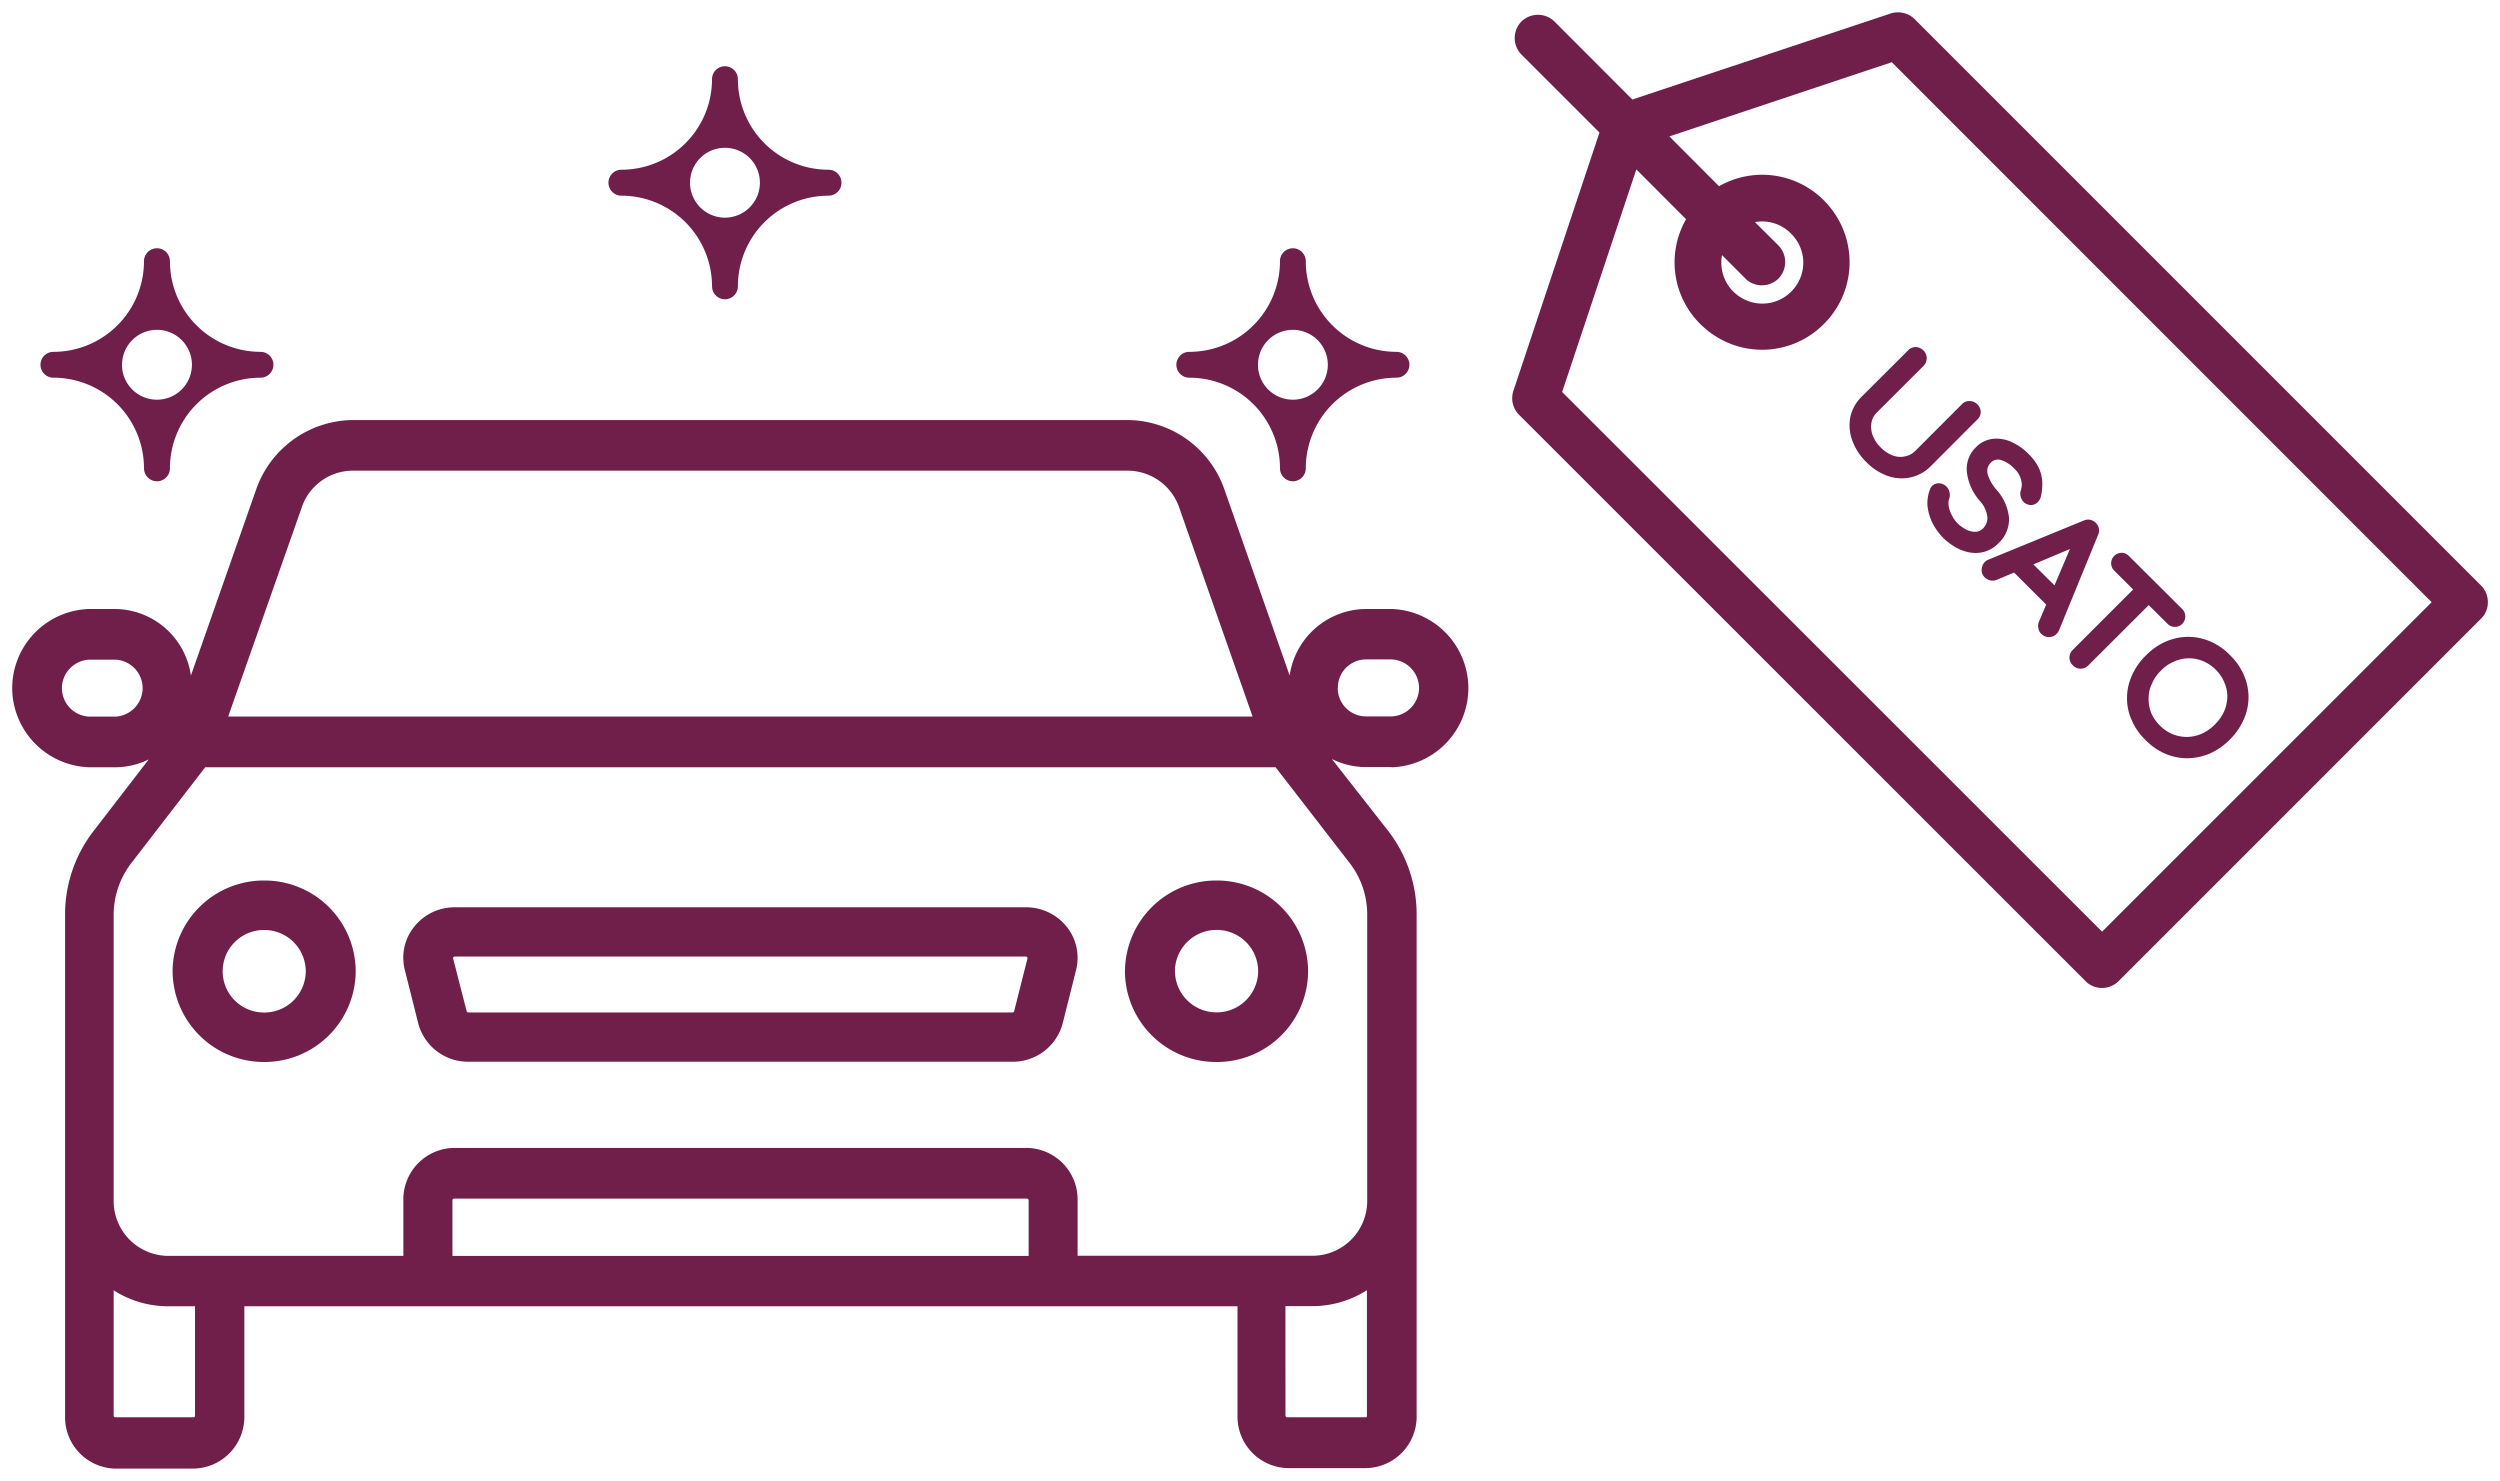 <svg xmlns="http://www.w3.org/2000/svg" width="103.006" height="61.012" viewBox="0 0 103.006 61.012"><defs><style>.a{fill:#701f4a;stroke:rgba(0,0,0,0);stroke-miterlimit:10;}</style></defs><g transform="translate(-290.919 -69.405)"><path class="a" d="M-20295.316-14778.084a2.117,2.117,0,0,1-2.078-2.16v-20.653a5.621,5.621,0,0,1,1.156-3.434l2.293-2.976a3.15,3.15,0,0,1-1.377.326h-1.08a3.282,3.282,0,0,1-3.168-3.139,3.267,3.267,0,0,1,3.168-3.383h1.08a3.187,3.187,0,0,1,3.113,2.741l2.68-7.642a4.26,4.26,0,0,1,3.979-2.884h31.959a4.259,4.259,0,0,1,3.973,2.884l2.68,7.642a3.2,3.2,0,0,1,3.123-2.741h1.08a3.271,3.271,0,0,1,3.158,3.139,3.268,3.268,0,0,1-3.158,3.383l-.01-.01h-1.07a3.1,3.1,0,0,1-1.385-.332l2.338,2.985a5.611,5.611,0,0,1,1.156,3.429v20.644a2.121,2.121,0,0,1-2.078,2.16h-3.225a2.12,2.12,0,0,1-2.078-2.16v-4.509h-40.92v4.529a2.13,2.13,0,0,1-2.084,2.16Zm48.205-2.186a.077.077,0,0,0,.076.071h3.219c.006,0,.016,0,.031,0a.061.061,0,0,0,.031-.077v-5.16a4.177,4.177,0,0,1-2.217.657h-1.141Zm-48.281,0a.069.069,0,0,0,.07.071h3.225c.031,0,.057-.021.057-.066v-4.509h-1.141a4.137,4.137,0,0,1-2.211-.657Zm13.959-8.865v2.288h23.74v-2.288a.078.078,0,0,0-.072-.076h-23.6A.07.07,0,0,0-20281.434-14789.135Zm-13.23-13.9a3.5,3.5,0,0,0-.729,2.124v11.773a2.261,2.261,0,0,0,2.215,2.288h9.721v-2.293a2.12,2.12,0,0,1,2.084-2.155h23.613a2.123,2.123,0,0,1,2.084,2.155v2.288h9.715a2.258,2.258,0,0,0,2.217-2.288v-11.783a3.462,3.462,0,0,0-.729-2.119l-3.047-3.938h-44.1Zm-2.859-7.27a1.177,1.177,0,0,0,1.121,1.237h1.08a1.182,1.182,0,0,0,1.121-1.11,1.177,1.177,0,0,0-1.121-1.238h-1.08A1.183,1.183,0,0,0-20297.523-14810.3Zm52.572.056-.006,0a1.166,1.166,0,0,0,1.146,1.172h1.08a1.18,1.18,0,0,0,1.121-1.11,1.181,1.181,0,0,0-1.121-1.238h-1.08A1.16,1.16,0,0,0-20244.951-14810.246Zm-42.687-7.453-3.037,8.63h42.209l-3.031-8.63a2.251,2.251,0,0,0-2.09-1.5h-31.973A2.227,2.227,0,0,0-20287.639-14817.7Zm33.914,19.125a3.758,3.758,0,0,1,3.77-3.739,3.755,3.755,0,0,1,3.775,3.739,3.756,3.756,0,0,1-3.775,3.739A3.759,3.759,0,0,1-20253.725-14798.574Zm2.059-.006a1.71,1.71,0,0,0,1.711,1.7,1.707,1.707,0,0,0,1.717-1.7v-.006a1.706,1.706,0,0,0-1.717-1.691A1.714,1.714,0,0,0-20251.666-14798.58Zm-41.3,0a3.757,3.757,0,0,1,3.77-3.733,3.755,3.755,0,0,1,3.775,3.739,3.76,3.76,0,0,1-3.775,3.739A3.76,3.76,0,0,1-20292.963-14798.58Zm2.063.006a1.7,1.7,0,0,0,1.707,1.7,1.707,1.707,0,0,0,1.717-1.7,1.708,1.708,0,0,0-1.717-1.7A1.7,1.7,0,0,0-20290.9-14798.574Zm10.119,3.729a2.125,2.125,0,0,1-2.064-1.594l-.545-2.171a2.038,2.038,0,0,1,.383-1.8,2.124,2.124,0,0,1,1.676-.8h23.521a2.149,2.149,0,0,1,1.686.8,2.056,2.056,0,0,1,.383,1.8l-.545,2.171a2.125,2.125,0,0,1-2.064,1.594Zm-.611-4.31a.074.074,0,0,0-.012.056l.557,2.171a.076.076,0,0,0,.07.051h22.416a.067.067,0,0,0,.072-.051l.549-2.171a.124.124,0,0,0-.01-.056.082.082,0,0,0-.061-.025h-23.521A.089.089,0,0,0-20281.393-14799.155Zm67.248.988-23.344-23.338a.967.967,0,0,1-.229-.988l3.545-10.638-3.221-3.22a.974.974,0,0,1,.006-1.355.976.976,0,0,1,1.35-.01l3.221,3.225,10.643-3.546a.985.985,0,0,1,.988.234l23.338,23.338a.96.96,0,0,1,.279.684.935.935,0,0,1-.279.677l-14.937,14.938a.959.959,0,0,1-.678.28A.951.951,0,0,1-20214.145-14798.167Zm-21.566-24.275,22.248,22.237,13.578-13.576-22.244-22.248-9.164,3.057,2.047,2.053a3.585,3.585,0,0,1,4.564.856,3.585,3.585,0,0,1-.244,4.819,3.581,3.581,0,0,1-4.824.244,3.577,3.577,0,0,1-.855-4.56l-2.049-2.053Zm7.352-3.9a1.68,1.68,0,0,0,2.217-.382,1.672,1.672,0,0,0-.143-2.247,1.655,1.655,0,0,0-1.482-.469l.979.973a.977.977,0,0,1-.012,1.355.979.979,0,0,1-1.35.011v-.006l-.973-.973A1.679,1.679,0,0,0-20228.359-14826.345Zm18.406,18.992a2.266,2.266,0,0,1-.9-.184,2.534,2.534,0,0,1-.824-.57,2.482,2.482,0,0,1-.57-.825,2.147,2.147,0,0,1-.189-.917,2.245,2.245,0,0,1,.2-.912,2.661,2.661,0,0,1,.574-.825,2.641,2.641,0,0,1,.826-.576,2.348,2.348,0,0,1,.912-.193h.016a2.311,2.311,0,0,1,.9.188,2.5,2.5,0,0,1,.82.571,2.521,2.521,0,0,1,.57.825,2.269,2.269,0,0,1,.188.911,2.222,2.222,0,0,1-.2.912,2.669,2.669,0,0,1-.57.825,2.71,2.71,0,0,1-.826.576,2.409,2.409,0,0,1-.912.193Zm-.545-3.983a1.589,1.589,0,0,0-.539.371,1.6,1.6,0,0,0-.373.54,1.4,1.4,0,0,0-.137.6,1.592,1.592,0,0,0,.1.591,1.671,1.671,0,0,0,.367.535,1.564,1.564,0,0,0,.529.356,1.573,1.573,0,0,0,.6.112,1.611,1.611,0,0,0,.592-.133,1.739,1.739,0,0,0,.539-.377,1.848,1.848,0,0,0,.383-.54,1.635,1.635,0,0,0,.133-.591,1.4,1.4,0,0,0-.117-.591,1.6,1.6,0,0,0-.361-.54,1.6,1.6,0,0,0-.535-.357,1.456,1.456,0,0,0-.551-.111h-.035A1.514,1.514,0,0,0-20210.5-14811.336Zm-4.172.152a.444.444,0,0,1-.139-.315.455.455,0,0,1,.139-.321l2.486-2.486-.779-.779a.413.413,0,0,1-.127-.3.419.419,0,0,1,.127-.306.432.432,0,0,1,.3-.127.419.419,0,0,1,.3.127l2.2,2.19a.432.432,0,0,1,.127.312.43.43,0,0,1-.127.3.425.425,0,0,1-.6,0l-.779-.774-2.486,2.481a.438.438,0,0,1-.316.138A.431.431,0,0,1-20214.67-14811.184Zm-1.3-1.294a.409.409,0,0,1-.117-.229.417.417,0,0,1,.02-.27l.3-.708-1.324-1.32-.713.3a.464.464,0,0,1-.275.021.494.494,0,0,1-.219-.122.41.41,0,0,1-.113-.413.427.427,0,0,1,.285-.326l3.9-1.6a.436.436,0,0,1,.5.092.434.434,0,0,1,.092.51l-1.6,3.907a.457.457,0,0,1-.326.28.9.9,0,0,1-.1.011A.44.44,0,0,1-20215.969-14812.478Zm-.326-2.863.871.866.637-1.5Zm-2.609-.489a1.789,1.789,0,0,1-.59-.214,2.537,2.537,0,0,1-.52-.392,2.559,2.559,0,0,1-.443-.622,2.088,2.088,0,0,1-.2-.7,1.518,1.518,0,0,1,.1-.662.374.374,0,0,1,.26-.25.452.452,0,0,1,.361.071.469.469,0,0,1,.178.255.475.475,0,0,1-.01.316.625.625,0,0,0-.016.28,1.111,1.111,0,0,0,.123.366,1.3,1.3,0,0,0,.244.352,1.6,1.6,0,0,0,.387.271.852.852,0,0,0,.373.076.452.452,0,0,0,.295-.147.6.6,0,0,0,.174-.448,1.162,1.162,0,0,0-.312-.678,2.185,2.185,0,0,1-.533-1.183,1.245,1.245,0,0,1,.371-1.028,1.165,1.165,0,0,1,.7-.347,1.47,1.47,0,0,1,.773.133,2.339,2.339,0,0,1,.719.514,2.022,2.022,0,0,1,.4.551,1.629,1.629,0,0,1,.143.57,2.218,2.218,0,0,1-.051.576.491.491,0,0,1-.178.3.369.369,0,0,1-.326.071.4.4,0,0,1-.291-.224.461.461,0,0,1-.045-.347.841.841,0,0,0,.045-.315,1.023,1.023,0,0,0-.086-.3.946.946,0,0,0-.219-.3,1.286,1.286,0,0,0-.551-.356.409.409,0,0,0-.422.112.521.521,0,0,0-.133.234.581.581,0,0,0,.041.336,1.707,1.707,0,0,0,.346.561,2.039,2.039,0,0,1,.5,1.146,1.353,1.353,0,0,1-.43,1.034,1.306,1.306,0,0,1-.57.352,1.393,1.393,0,0,1-.381.056A1.814,1.814,0,0,1-20218.9-14815.83Zm-28.432-3.469a3.734,3.734,0,0,0-3.734-3.734.534.534,0,0,1-.535-.53.532.532,0,0,1,.535-.535,3.733,3.733,0,0,0,3.734-3.733.533.533,0,0,1,.529-.535.535.535,0,0,1,.535.535,3.733,3.733,0,0,0,3.734,3.733.532.532,0,0,1,.535.535.534.534,0,0,1-.535.53,3.734,3.734,0,0,0-3.734,3.734.535.535,0,0,1-.535.534A.533.533,0,0,1-20247.336-14819.3Zm-.906-4.265a1.434,1.434,0,0,0,1.436,1.437,1.439,1.439,0,0,0,1.441-1.437,1.44,1.44,0,0,0-1.441-1.441A1.435,1.435,0,0,0-20248.242-14823.563Zm-45.9,4.265a3.731,3.731,0,0,0-3.729-3.734.534.534,0,0,1-.535-.53.532.532,0,0,1,.535-.535,3.731,3.731,0,0,0,3.729-3.733.535.535,0,0,1,.535-.535.534.534,0,0,1,.535.535,3.733,3.733,0,0,0,3.734,3.733.53.53,0,0,1,.529.535.532.532,0,0,1-.529.53,3.734,3.734,0,0,0-3.734,3.734.534.534,0,0,1-.535.534A.535.535,0,0,1-20294.141-14819.3Zm-.906-4.265a1.439,1.439,0,0,0,1.441,1.437,1.439,1.439,0,0,0,1.441-1.437,1.44,1.44,0,0,0-1.441-1.441A1.44,1.44,0,0,0-20295.047-14823.563Zm72.756,4.58a2.309,2.309,0,0,1-.883-.57,2.407,2.407,0,0,1-.584-.9,1.8,1.8,0,0,1-.078-.953,1.68,1.68,0,0,1,.459-.835l1.916-1.911a.436.436,0,0,1,.32-.143.459.459,0,0,1,.322.143.438.438,0,0,1,.131.316.464.464,0,0,1-.131.32l-1.916,1.911a.758.758,0,0,0-.23.428,1,1,0,0,0,.047.51,1.346,1.346,0,0,0,.342.514,1.31,1.31,0,0,0,.494.326.839.839,0,0,0,.5.036.816.816,0,0,0,.428-.229l1.912-1.915a.408.408,0,0,1,.326-.133.432.432,0,0,1,.314.133.446.446,0,0,1,.139.315.41.41,0,0,1-.143.315l-1.912,1.916a1.678,1.678,0,0,1-.83.464,1.7,1.7,0,0,1-.355.04A1.813,1.813,0,0,1-20222.291-14818.983Zm-48.445-7.814a3.736,3.736,0,0,0-3.734-3.734.534.534,0,0,1-.533-.535.534.534,0,0,1,.533-.535,3.732,3.732,0,0,0,3.734-3.729.531.531,0,0,1,.531-.534.535.535,0,0,1,.535.534,3.728,3.728,0,0,0,3.734,3.729.534.534,0,0,1,.533.535.534.534,0,0,1-.533.535,3.732,3.732,0,0,0-3.734,3.734.535.535,0,0,1-.535.534A.531.531,0,0,1-20270.736-14826.8Zm-.906-4.27a1.44,1.44,0,0,0,1.438,1.441,1.443,1.443,0,0,0,1.441-1.441,1.439,1.439,0,0,0-1.441-1.437A1.435,1.435,0,0,0-20271.643-14831.067Z" transform="translate(20590.994 14908)"/></g></svg>